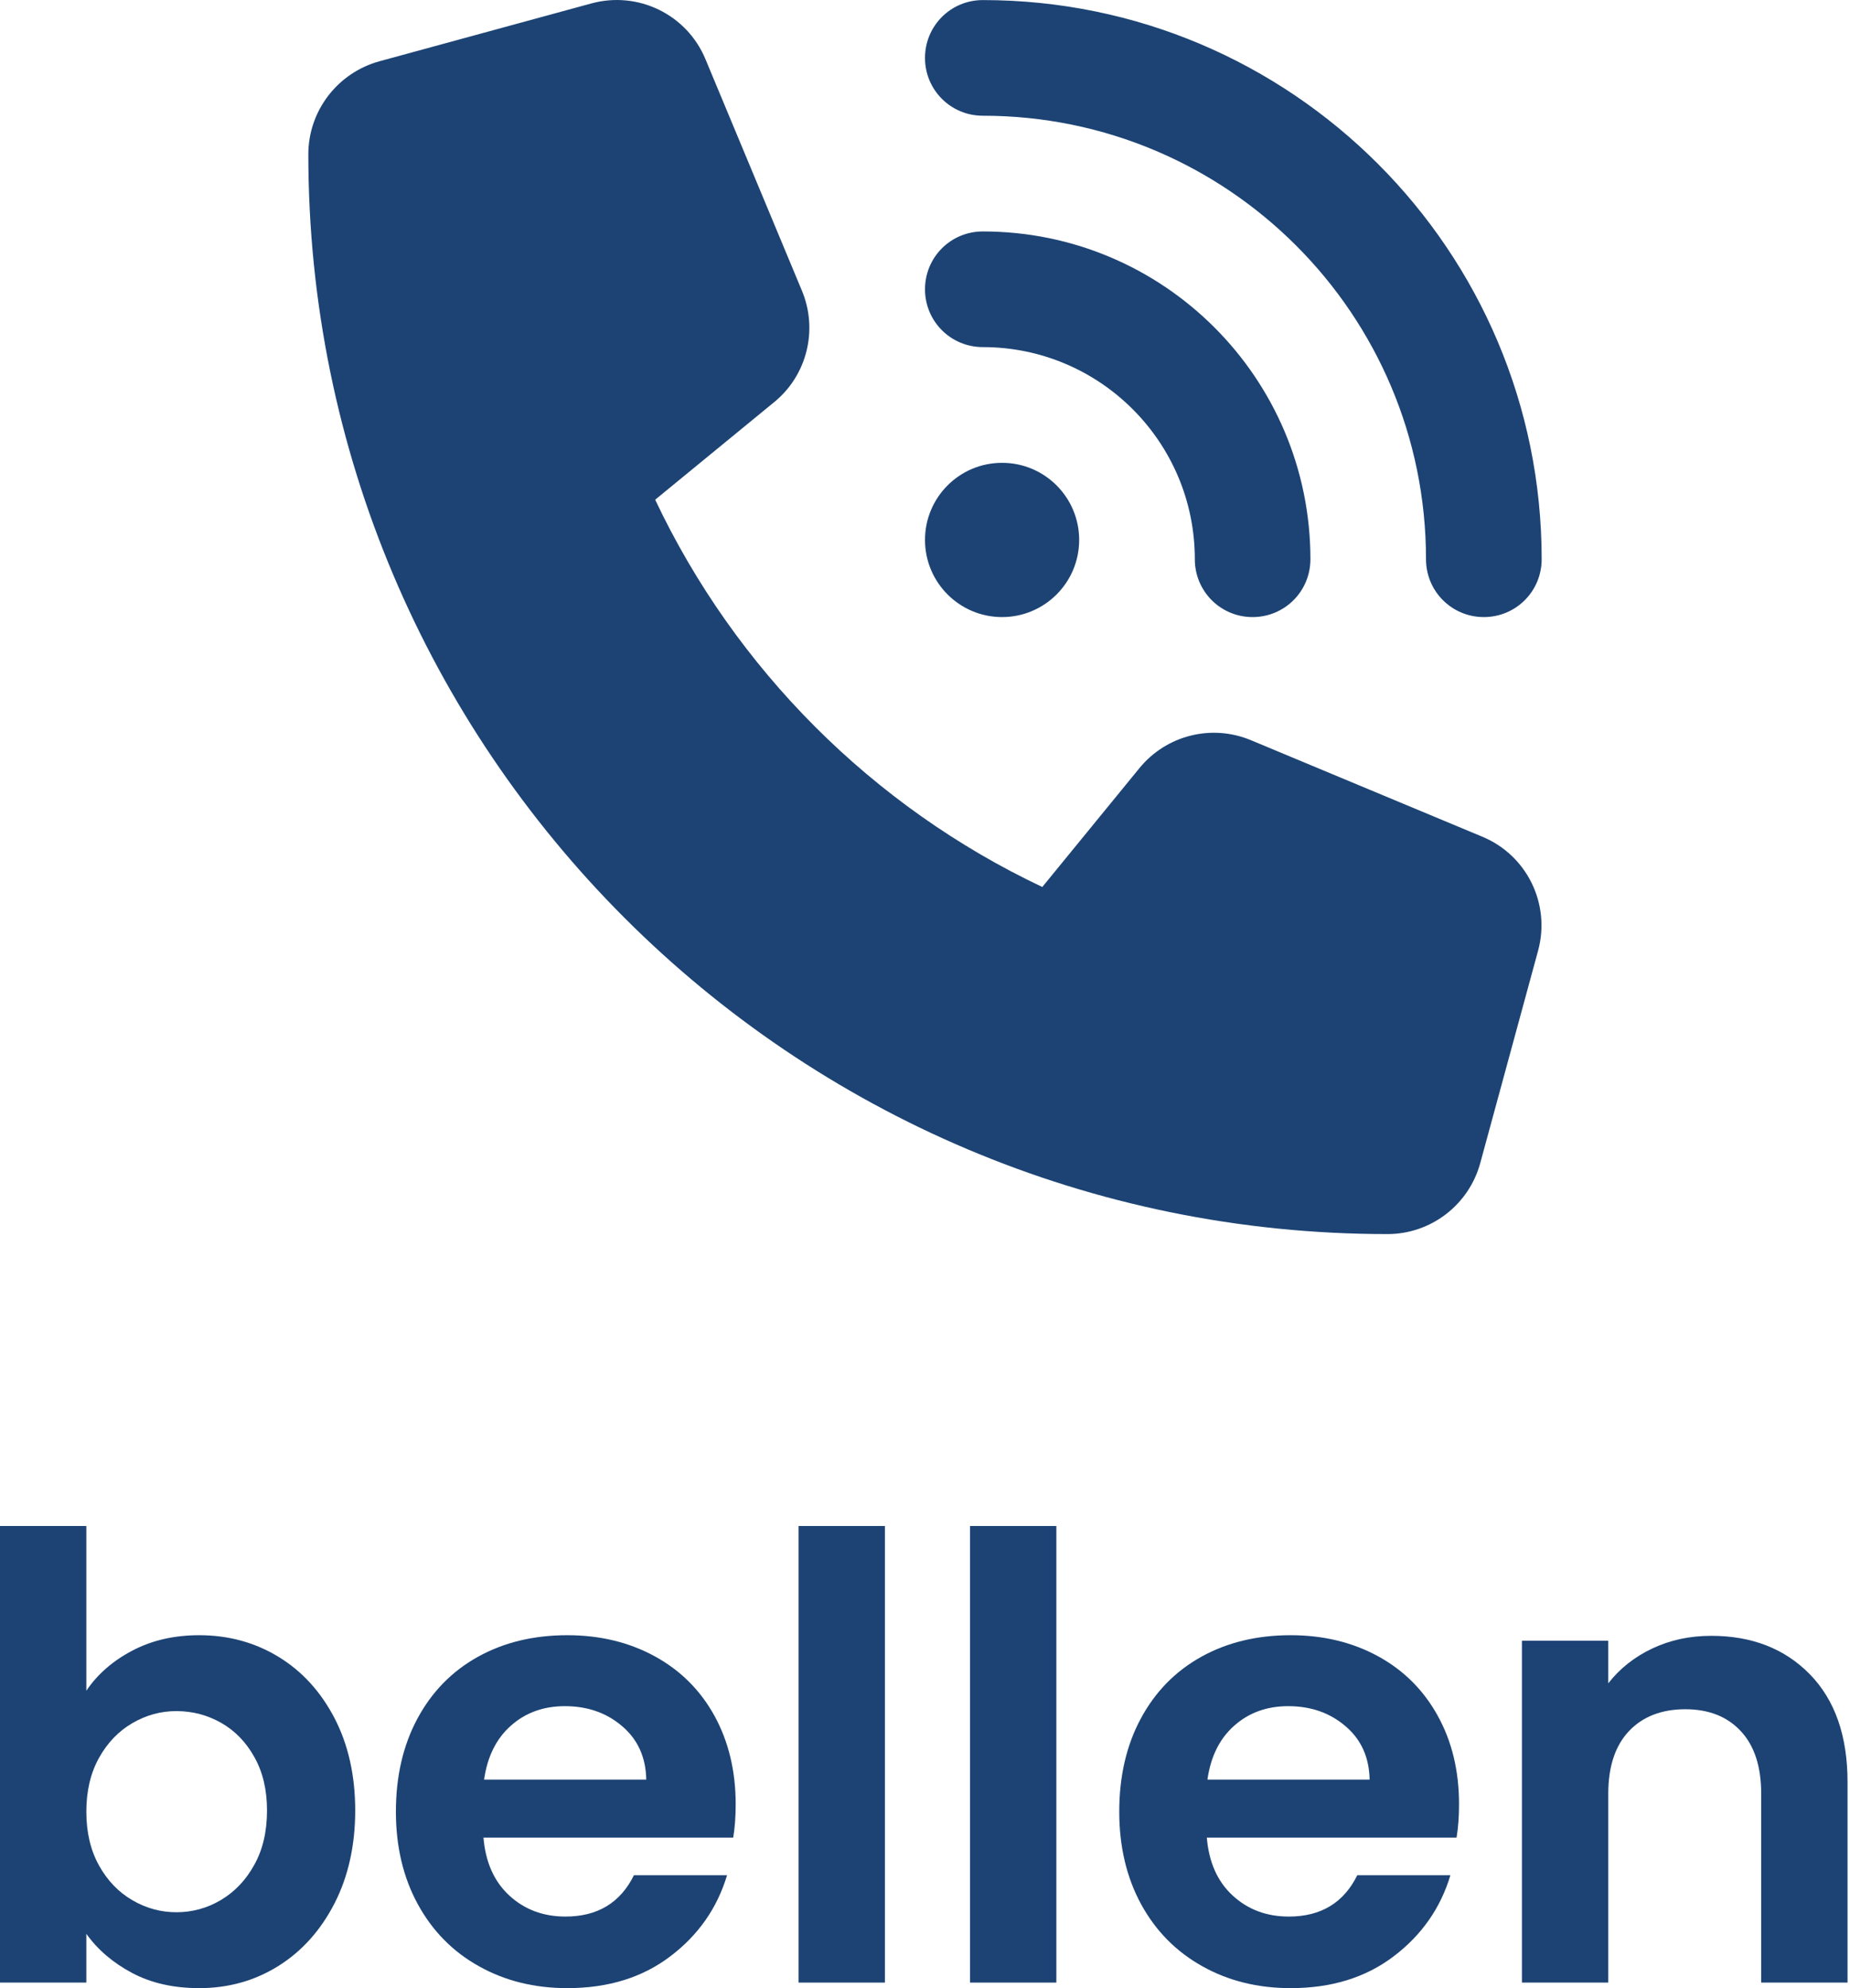 <?xml version="1.0" encoding="UTF-8"?>
<svg width="27px" height="29px" viewBox="0 0 27 29" version="1.1" xmlns="http://www.w3.org/2000/svg" xmlns:xlink="http://www.w3.org/1999/xlink">
    <title>Group 2</title>
    <g id="Page-1" stroke="none" stroke-width="1" fill="none" fill-rule="evenodd">
        <g id="Group-2" fill="#1C4374" fill-rule="nonzero">
            <g id="bellen" transform="translate(0, 22.259)">
                <path d="M1.26,2.403 C1.422,2.163 1.645,1.968 1.931,1.818 C2.216,1.668 2.541,1.593 2.907,1.593 C3.333,1.593 3.719,1.698 4.064,1.908 C4.409,2.118 4.681,2.417 4.883,2.804 C5.083,3.191 5.184,3.639 5.184,4.149 C5.184,4.659 5.083,5.111 4.883,5.503 C4.681,5.896 4.409,6.201 4.064,6.417 C3.719,6.633 3.333,6.741 2.907,6.741 C2.535,6.741 2.209,6.668 1.931,6.521 C1.651,6.373 1.428,6.183 1.26,5.949 L1.26,6.66 L-1.13686838e-13,6.66 L-1.13686838e-13,0 L1.26,0 L1.26,2.403 Z M3.897,4.149 C3.897,3.849 3.836,3.59 3.712,3.37 C3.59,3.151 3.428,2.985 3.227,2.871 C3.026,2.757 2.808,2.7 2.574,2.7 C2.346,2.7 2.131,2.759 1.931,2.876 C1.73,2.993 1.567,3.162 1.444,3.384 C1.321,3.606 1.26,3.867 1.26,4.167 C1.26,4.467 1.321,4.728 1.444,4.95 C1.567,5.172 1.73,5.341 1.931,5.458 C2.131,5.575 2.346,5.634 2.574,5.634 C2.808,5.634 3.026,5.574 3.227,5.454 C3.428,5.334 3.59,5.163 3.712,4.941 C3.836,4.719 3.897,4.455 3.897,4.149 Z" id="Shape"></path>
                <path d="M10.737,4.059 C10.737,4.239 10.725,4.401 10.701,4.545 L7.056,4.545 C7.086,4.905 7.212,5.187 7.434,5.391 C7.656,5.595 7.929,5.697 8.253,5.697 C8.721,5.697 9.054,5.496 9.252,5.094 L10.611,5.094 C10.467,5.574 10.191,5.968 9.783,6.277 C9.375,6.587 8.874,6.741 8.28,6.741 C7.8,6.741 7.37,6.635 6.989,6.421 C6.607,6.208 6.311,5.907 6.098,5.517 C5.885,5.127 5.778,4.677 5.778,4.167 C5.778,3.651 5.883,3.198 6.093,2.808 C6.303,2.418 6.597,2.118 6.975,1.908 C7.353,1.698 7.788,1.593 8.28,1.593 C8.754,1.593 9.178,1.695 9.553,1.899 C9.928,2.103 10.22,2.393 10.427,2.768 C10.633,3.143 10.737,3.573 10.737,4.059 Z M9.432,3.699 C9.426,3.375 9.309,3.115 9.081,2.921 C8.853,2.725 8.574,2.628 8.244,2.628 C7.932,2.628 7.67,2.723 7.457,2.912 C7.244,3.1 7.113,3.363 7.065,3.699 L9.432,3.699 Z" id="Shape"></path>
                <polygon id="Path" points="12.915 0 12.915 6.66 11.655 6.66 11.655 0"></polygon>
                <polygon id="Path" points="15.417 0 15.417 6.66 14.157 6.66 14.157 0"></polygon>
                <path d="M21.294,4.059 C21.294,4.239 21.282,4.401 21.258,4.545 L17.613,4.545 C17.643,4.905 17.769,5.187 17.991,5.391 C18.213,5.595 18.486,5.697 18.81,5.697 C19.278,5.697 19.611,5.496 19.809,5.094 L21.168,5.094 C21.024,5.574 20.748,5.968 20.34,6.277 C19.932,6.587 19.431,6.741 18.837,6.741 C18.357,6.741 17.927,6.635 17.546,6.421 C17.165,6.208 16.867,5.907 16.654,5.517 C16.442,5.127 16.335,4.677 16.335,4.167 C16.335,3.651 16.44,3.198 16.65,2.808 C16.86,2.418 17.154,2.118 17.532,1.908 C17.91,1.698 18.345,1.593 18.837,1.593 C19.311,1.593 19.735,1.695 20.11,1.899 C20.485,2.103 20.776,2.393 20.983,2.768 C21.191,3.143 21.294,3.573 21.294,4.059 Z M19.989,3.699 C19.983,3.375 19.866,3.115 19.638,2.921 C19.41,2.725 19.131,2.628 18.801,2.628 C18.489,2.628 18.227,2.723 18.014,2.912 C17.8,3.1 17.67,3.363 17.622,3.699 L19.989,3.699 Z" id="Shape"></path>
                <path d="M24.975,1.602 C25.569,1.602 26.049,1.79 26.415,2.164 C26.781,2.539 26.964,3.063 26.964,3.735 L26.964,6.66 L25.704,6.66 L25.704,3.906 C25.704,3.51 25.605,3.205 25.407,2.993 C25.209,2.78 24.939,2.673 24.597,2.673 C24.249,2.673 23.974,2.78 23.773,2.993 C23.573,3.205 23.472,3.51 23.472,3.906 L23.472,6.66 L22.212,6.66 L22.212,1.674 L23.472,1.674 L23.472,2.295 C23.64,2.079 23.855,1.909 24.116,1.786 C24.377,1.663 24.663,1.602 24.975,1.602 Z" id="Path"></path>
            </g>
            <g id="Group" transform="translate(4.5, 0)">
                <path d="M9.844,0.001 C14.347,0.001 18,3.654 18,8.157 C18,8.625 17.624,9.001 17.156,9.001 C16.689,9.001 16.312,8.625 16.312,8.157 C16.312,4.585 13.416,1.688 9.844,1.688 C9.376,1.688 9,1.312 9,0.845 C9,0.377 9.376,0.001 9.844,0.001 Z M10.125,6.751 C10.746,6.751 11.25,7.254 11.25,7.876 C11.25,8.497 10.746,9.001 10.125,9.001 C9.504,9.001 9,8.497 9,7.876 C9,7.254 9.504,6.751 10.125,6.751 Z M9,4.22 C9,3.752 9.376,3.376 9.844,3.376 C12.484,3.376 14.625,5.517 14.625,8.157 C14.625,8.625 14.249,9.001 13.781,9.001 C13.314,9.001 12.938,8.625 12.938,8.157 C12.938,6.448 11.552,5.063 9.844,5.063 C9.376,5.063 9,4.687 9,4.22 Z M4.131,0.05 C4.813,-0.136 5.527,0.212 5.797,0.866 L7.204,4.241 C7.443,4.814 7.277,5.478 6.796,5.868 L5.062,7.289 C6.233,9.764 8.237,11.768 10.712,12.938 L12.129,11.205 C12.523,10.723 13.184,10.558 13.757,10.797 L17.132,12.204 C17.786,12.474 18.134,13.188 17.947,13.87 L17.104,16.964 C16.938,17.575 16.383,18.001 15.75,18.001 C7.052,18.001 0,10.948 0,2.251 C0,1.618 0.425,1.063 1.037,0.894 L4.131,0.05 Z" id="Shape"></path>
            </g>
        </g>
    </g>
</svg>